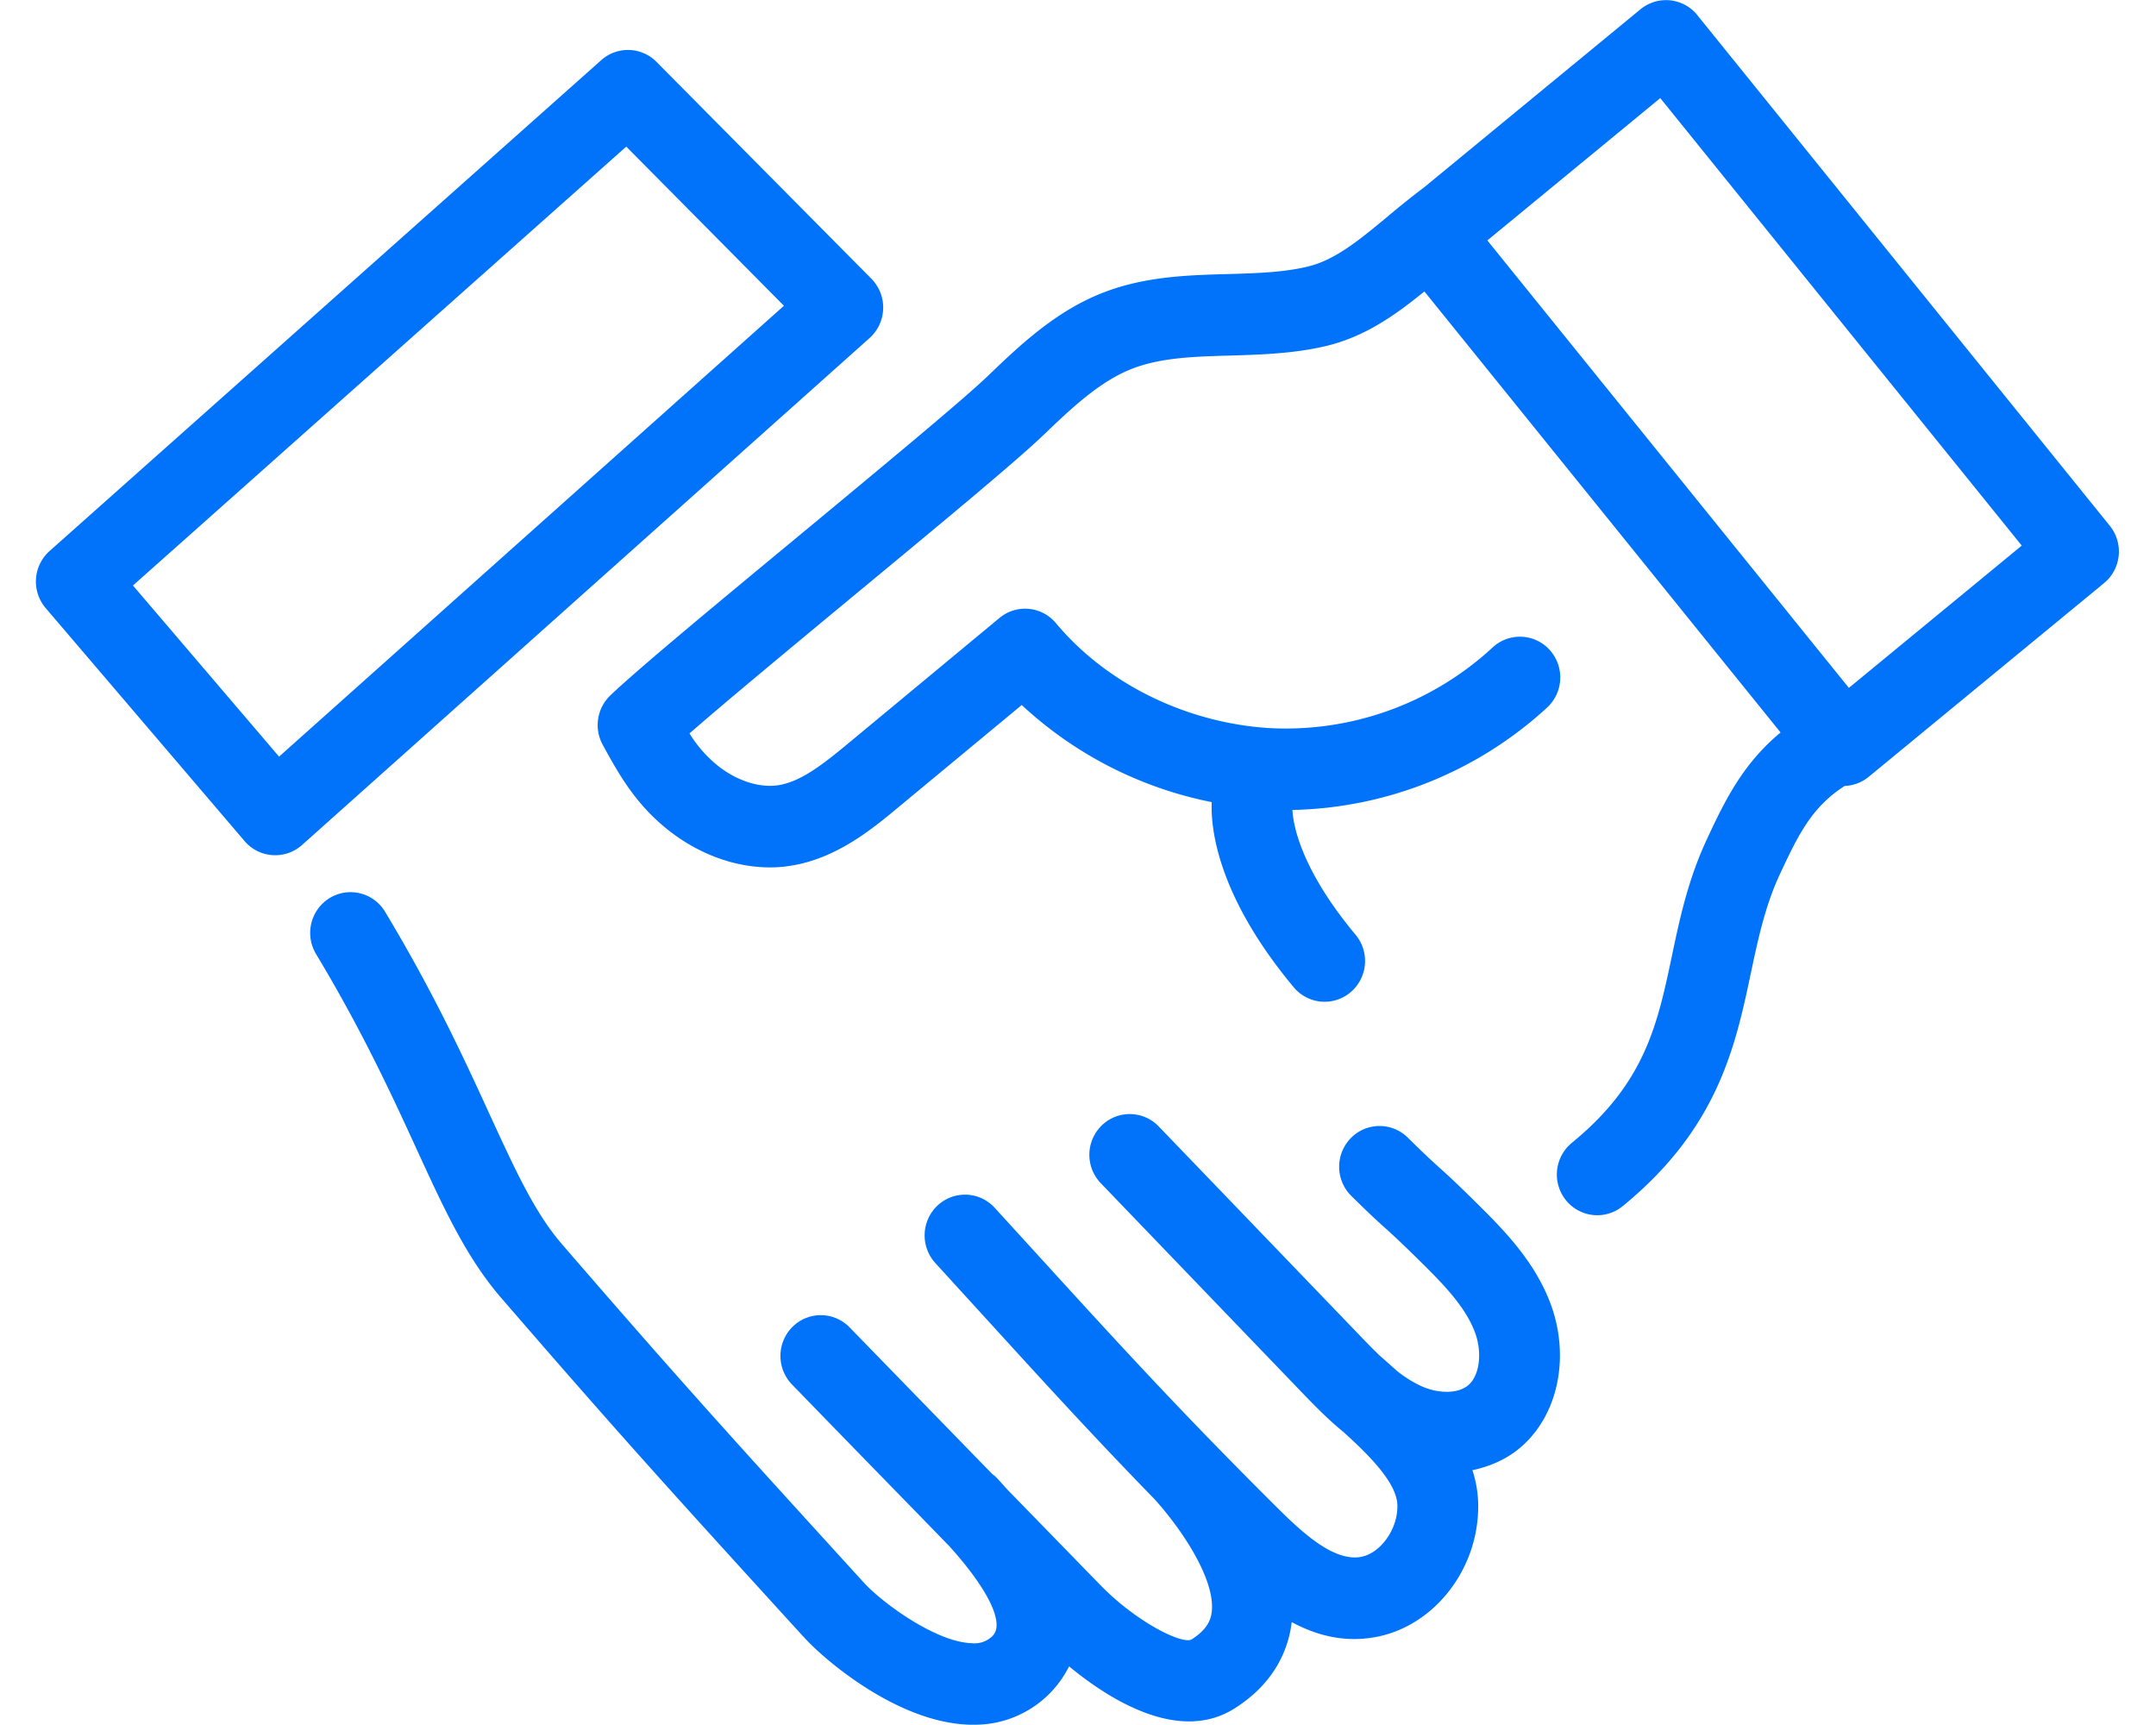 <svg xmlns="http://www.w3.org/2000/svg" xmlns:xlink="http://www.w3.org/1999/xlink" width="40" height="32" viewBox="0 0 29 24">
    <defs>
        <path id="a" d="M0 0h35v35H0z"/>
    </defs>
    <g fill="none" fill-rule="evenodd" transform="translate(-3 -6)">
        <mask id="b" fill="#fff">
            <use xlink:href="#a"/>
        </mask>
        <g fill="#0073FA" mask="url(#b)">
            <path d="M23.017 22.709c-.264-.261-.373-.36-.482-.458-.101-.091-.202-.182-.447-.424a.558.558 0 0 0-.794.01.571.571 0 0 0 .009.802c.264.26.373.359.483.457.1.091.201.183.446.424.316.312.644.635.787 1.005.112.289.07.62-.094.752-.144.116-.418.117-.664.001a1.668 1.668 0 0 1-.326-.207 23.83 23.83 0 0 0-.245-.218 10.346 10.346 0 0 1-.28-.284l-2.787-2.897a.558.558 0 0 0-.794-.012.57.57 0 0 0-.012.802l2.785 2.897c.179.186.372.385.592.565.374.337.742.713.75 1.016.01.344-.252.697-.54.726-.346.036-.735-.296-1.102-.66a73.94 73.94 0 0 1-1.127-1.142c-.772-.8-1.429-1.519-2.238-2.407l-.596-.653a.559.559 0 0 0-.794-.033.571.571 0 0 0-.032.802l.595.652c.884.97 1.585 1.74 2.455 2.633.401.445.84 1.12.797 1.558-.01.106-.052.247-.279.392-.125.08-.772-.24-1.272-.755l-1.3-1.335c-.05-.055-.097-.11-.151-.166-.016-.016-.034-.03-.052-.043l-.234-.24-1.751-1.8a.558.558 0 0 0-.795-.009.571.571 0 0 0-.008.802c.685.706 1.218 1.253 1.753 1.801l.44.453c.535.593.771 1.072.598 1.245a.352.352 0 0 1-.286.101c-.494-.012-1.24-.554-1.503-.841l-.175-.192c-1.627-1.786-2.37-2.601-4.025-4.516-.379-.438-.643-1.014-1.01-1.811-.344-.751-.773-1.686-1.454-2.817a.56.56 0 0 0-.772-.19.57.57 0 0 0-.188.779c.648 1.077 1.062 1.98 1.395 2.705.39.85.698 1.52 1.182 2.08 1.665 1.926 2.411 2.744 4.045 4.538l.175.191c.279.306 1.3 1.184 2.304 1.208h.041a1.466 1.466 0 0 0 1.336-.812c.395.327 1.04.765 1.668.766.22 0 .437-.054.64-.184.573-.365.747-.844.79-1.197.268.143.554.235.87.235.057 0 .115-.003.174-.01.88-.089 1.575-.934 1.55-1.885a1.593 1.593 0 0 0-.08-.454c.234-.05.454-.143.637-.29.555-.446.736-1.29.44-2.054-.231-.597-.684-1.043-1.048-1.402M6.383 16.527L4.35 14.146l6.864-6.106 2.194 2.214-7.025 6.273zm8.406-6.23a.57.57 0 0 0-.164-.419l-2.99-3.017a.558.558 0 0 0-.769-.024L3.19 13.666a.57.57 0 0 0-.054.795l2.768 3.242a.56.56 0 0 0 .798.054l7.897-7.053a.57.57 0 0 0 .19-.408z"/>
            <path d="M28.226 15.57l-5.03-6.225 2.406-1.98 5.03 6.226-2.406 1.98zM26.118 6.21a.56.56 0 0 0-.79-.082l-3.01 2.477a12.33 12.33 0 0 0-.509.407c-.392.325-.73.607-1.117.698-.342.081-.714.092-1.109.103-.574.016-1.168.034-1.755.267-.653.26-1.15.736-1.587 1.155-.353.338-1.492 1.28-2.593 2.193-1.17.968-2.274 1.882-2.656 2.248a.571.571 0 0 0-.107.683c.24.444.474.84.91 1.187.426.338.93.522 1.417.522.09 0 .181-.006.27-.02.65-.094 1.159-.517 1.53-.826l1.705-1.413a5.437 5.437 0 0 0 2.644 1.351c-.015.334.058 1.277 1.14 2.575a.559.559 0 0 0 .792.07.57.57 0 0 0 .069-.8c-.779-.934-.87-1.554-.878-1.736a5.395 5.395 0 0 0 3.547-1.428.571.571 0 0 0 .03-.801.558.558 0 0 0-.794-.03 4.24 4.24 0 0 1-3.104 1.12c-1.157-.072-2.266-.617-2.97-1.46a.558.558 0 0 0-.786-.072l-2.108 1.748c-.362.3-.664.534-.978.58-.257.037-.57-.064-.832-.272a1.758 1.758 0 0 1-.395-.45c.513-.447 1.401-1.183 2.266-1.9 1.169-.967 2.272-1.88 2.654-2.246.382-.366.777-.744 1.227-.923.402-.16.874-.174 1.374-.188.433-.013.88-.026 1.333-.132.548-.13.973-.436 1.372-.76l4.956 6.136c-.536.444-.788.976-1.03 1.496-.259.557-.373 1.096-.483 1.618-.2.947-.373 1.764-1.391 2.595a.57.57 0 0 0-.084.797.559.559 0 0 0 .79.085c1.328-1.083 1.57-2.23 1.784-3.24.102-.48.198-.934.402-1.374.273-.588.459-.946.904-1.233a.559.559 0 0 0 .333-.126l3.276-2.696a.57.57 0 0 0 .08-.798l-5.74-7.105z"/>
        </g>
    </g>
</svg>
